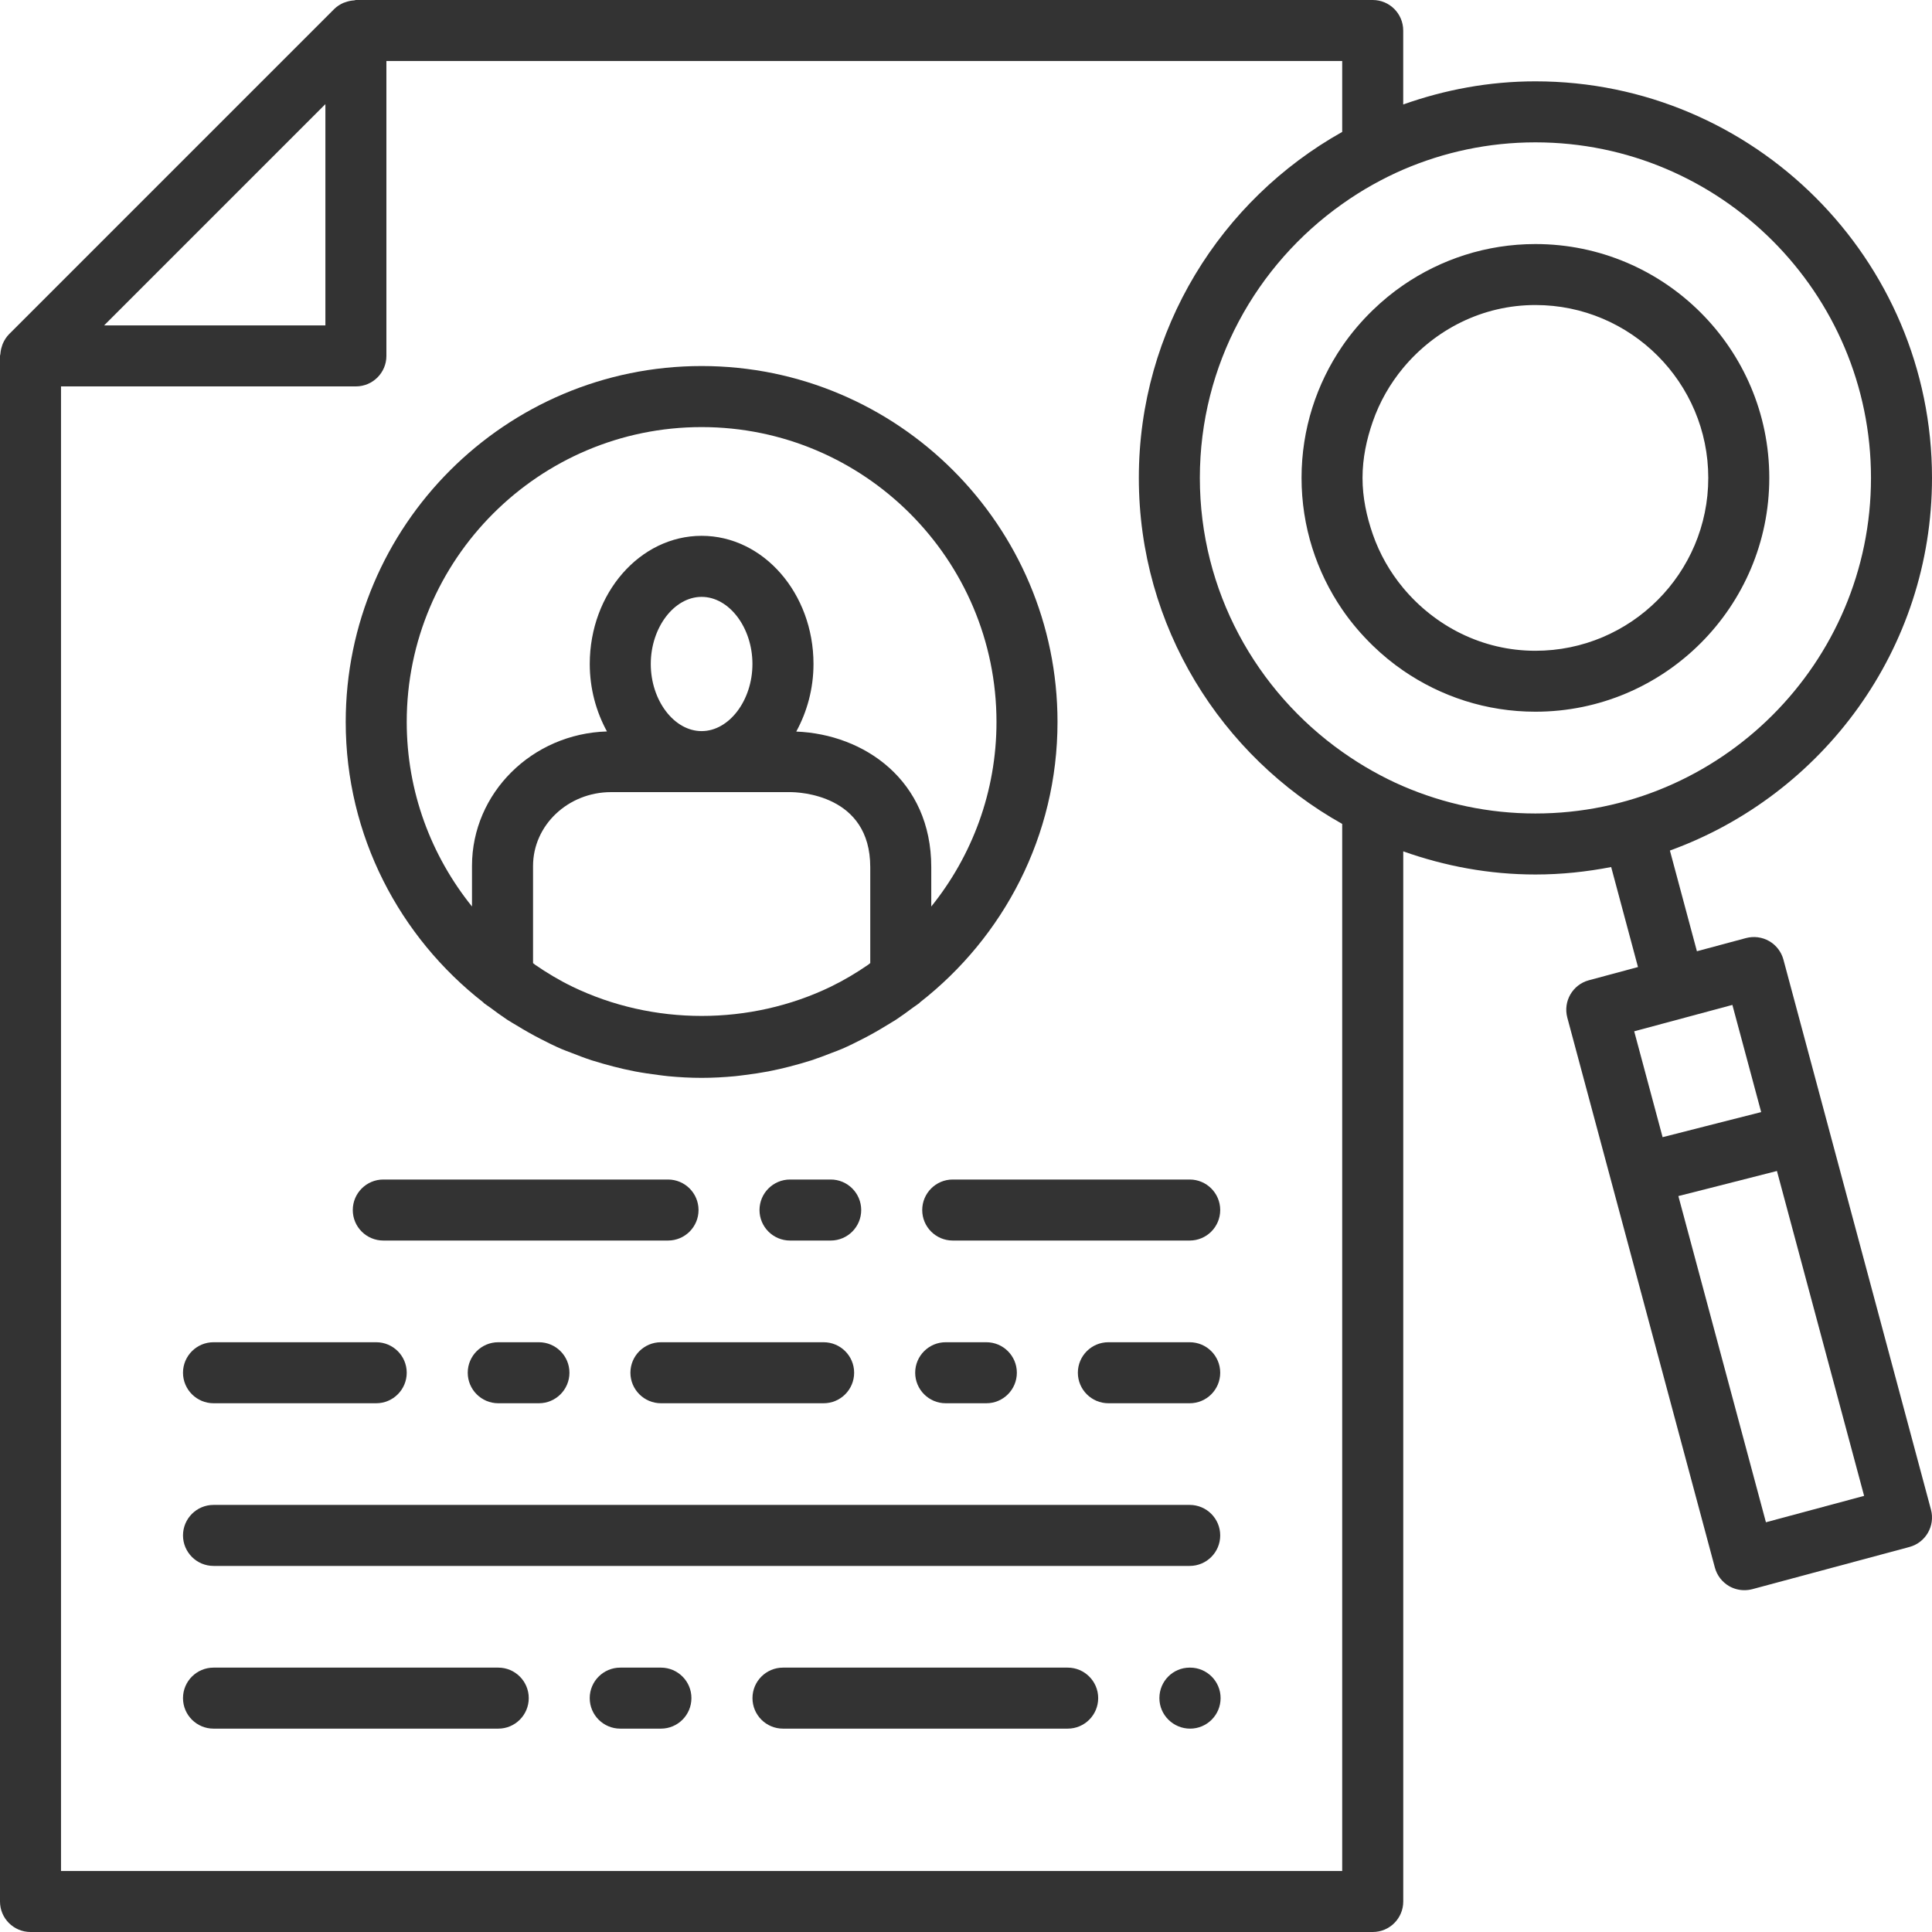 <?xml version="1.0" encoding="utf-8"?>
<!-- Generator: Adobe Illustrator 16.0.0, SVG Export Plug-In . SVG Version: 6.00 Build 0)  -->
<!DOCTYPE svg PUBLIC "-//W3C//DTD SVG 1.1//EN" "http://www.w3.org/Graphics/SVG/1.1/DTD/svg11.dtd">
<svg version="1.1" xmlns="http://www.w3.org/2000/svg" xmlns:xlink="http://www.w3.org/1999/xlink" x="0px" y="0px" width="50px"
	 height="50px" viewBox="0 0 50 50" enable-background="new 0 0 50 50" xml:space="preserve">
<g id="Layer_1" display="none">
	<g display="inline">
		<path fill="#333333" d="M49.21,0H20.789C20.354,0,20,0.354,20,0.79v10.324c-1.239-1.356-3.04-2-4.766-2h-1.088
			c0.852-0.968,1.38-2.3,1.38-3.769C15.526,2.398,13.402,0,10.79,0C8.178,0,6.053,2.398,6.053,5.346c0,1.469,0.528,2.801,1.38,3.769
			H6.241C2.799,9.114,0,11.976,0,15.493v8.108c0,2.617,1.935,4.771,4.445,5.155v15.896v4.559C4.445,49.646,4.799,50,5.234,50h5.555
			h5.555c0.436,0,0.789-0.354,0.789-0.789v-4.559V27.077H20v4.239v4.21c0,0.436,0.354,0.79,0.789,0.79h3.219l-2.935,12.717
			c-0.099,0.425,0.166,0.849,0.591,0.946C21.724,49.994,21.783,50,21.843,50c0.359,0,0.684-0.247,0.769-0.611l3.017-13.072h8.582
			v12.895C34.21,49.646,34.564,50,35,50s0.789-0.354,0.789-0.789V36.316h8.583l3.017,13.072C47.473,49.753,47.798,50,48.156,50
			c0.059,0,0.12-0.006,0.18-0.021c0.424-0.098,0.689-0.521,0.591-0.946l-2.935-12.717h3.218c0.437,0,0.79-0.354,0.79-0.79v-4.21
			V0.79C50,0.354,49.646,0,49.21,0z M48.421,34.737H35H21.579v-2.632h26.842V34.737z M15.555,48.421h-3.976v-2.979h3.976V48.421z
			 M6.024,28.047v-1.974h9.531v0.214v17.576h-3.976V31.551c0-0.437-0.354-0.79-0.79-0.79S10,31.114,10,31.551v12.313H6.024V28.047z
			 M6.024,45.442H10v2.979H6.024V45.442z M17.134,25.284v-8.545c0-0.436-0.354-0.789-0.789-0.789c-0.436,0-0.79,0.354-0.79,0.789
			v7.755H6.024v-7.755c0-0.436-0.354-0.789-0.79-0.789c-0.436,0-0.789,0.354-0.789,0.789v8.545v1.887
			c-1.638-0.361-2.866-1.824-2.866-3.569v-8.108c0-2.646,2.091-4.8,4.662-4.8h4.549h4.445c1.771,0,4.766,1.023,4.766,4.859v6.289
			c0,0.437,0.354,0.79,0.789,0.79h0.79h1.378v2.865h-1.378h-0.79H20h-2.866V25.284z M7.632,5.346c0-2.076,1.417-3.767,3.158-3.767
			s3.158,1.69,3.158,3.767c0,2.077-1.417,3.769-3.158,3.769S7.632,7.423,7.632,5.346z M24.536,25.497v-2.865h1.367
			c0.794,0,1.478,0.511,1.591,1.188c0.069,0.419-0.041,0.827-0.313,1.148c-0.285,0.336-0.706,0.528-1.154,0.528H24.536z
			 M21.579,27.077h2.168h2.279c0.913,0,1.773-0.397,2.358-1.088c0.569-0.672,0.813-1.558,0.666-2.43
			c-0.239-1.429-1.592-2.507-3.147-2.507h-2.156h-2.168v-5.5V1.579h26.842v28.947H21.579V27.077z"/>
		<path fill="#333333" d="M36.579,4.211H25c-0.436,0-0.789,0.354-0.789,0.789c0,0.437,0.354,0.79,0.789,0.79h11.579
			c0.436,0,0.789-0.354,0.789-0.79C37.368,4.564,37.015,4.211,36.579,4.211z"/>
		<path fill="#333333" d="M34.474,10c0.436,0,0.789-0.354,0.789-0.789c0-0.437-0.354-0.79-0.789-0.79h-1.053
			c-0.436,0-0.789,0.354-0.789,0.79c0,0.436,0.354,0.789,0.789,0.789H34.474z"/>
		<path fill="#333333" d="M25,10h5.263c0.437,0,0.79-0.354,0.79-0.789c0-0.437-0.354-0.79-0.79-0.79H25
			c-0.436,0-0.789,0.354-0.789,0.79C24.211,9.646,24.564,10,25,10z"/>
		<path fill="#333333" d="M45,4.211h-4.211C40.354,4.211,40,4.564,40,5v4.211C40,9.646,40.354,10,40.789,10H45
			c0.436,0,0.789-0.354,0.789-0.789V5C45.789,4.564,45.436,4.211,45,4.211z M44.21,8.421h-2.631V5.79h2.631V8.421z"/>
		<path fill="#333333" d="M36.579,12.632h-7.368c-0.437,0-0.79,0.354-0.79,0.789c0,0.437,0.354,0.79,0.79,0.79h7.368
			c0.436,0,0.789-0.354,0.789-0.79C37.368,12.985,37.015,12.632,36.579,12.632z"/>
		<path fill="#333333" d="M25,14.211h1.053c0.436,0,0.789-0.354,0.789-0.79c0-0.436-0.354-0.789-0.789-0.789H25
			c-0.436,0-0.789,0.354-0.789,0.789C24.211,13.857,24.564,14.211,25,14.211z"/>
		<path fill="#333333" d="M36.579,16.842H25c-0.436,0-0.789,0.354-0.789,0.79s0.354,0.789,0.789,0.789h11.579
			c0.436,0,0.789-0.354,0.789-0.789S37.015,16.842,36.579,16.842z"/>
		<path fill="#333333" d="M45,12.632h-4.211c-0.436,0-0.789,0.354-0.789,0.789v4.211c0,0.436,0.354,0.789,0.789,0.789H45
			c0.436,0,0.789-0.354,0.789-0.789v-4.211C45.789,12.985,45.436,12.632,45,12.632z M44.21,16.842h-2.631v-2.631h2.631V16.842z"/>
		<path fill="#333333" d="M36.579,25.263h-4.064c-0.437,0-0.79,0.354-0.79,0.79s0.354,0.79,0.79,0.79h4.064
			c0.436,0,0.789-0.354,0.789-0.79S37.015,25.263,36.579,25.263z"/>
		<path fill="#333333" d="M36.579,21.053h-4.064c-0.437,0-0.79,0.354-0.79,0.789c0,0.437,0.354,0.79,0.79,0.79h4.064
			c0.436,0,0.789-0.354,0.789-0.79C37.368,21.406,37.015,21.053,36.579,21.053z"/>
		<path fill="#333333" d="M45,21.053h-4.211c-0.436,0-0.789,0.354-0.789,0.789v4.211c0,0.436,0.354,0.79,0.789,0.79H45
			c0.436,0,0.789-0.354,0.789-0.79v-4.211C45.789,21.406,45.436,21.053,45,21.053z M44.21,25.263h-2.631v-2.631h2.631V25.263z"/>
	</g>
</g>
<g id="Layer_2" display="none">
	<g display="inline">
		<path fill="#333333" d="M13.684,13.421c0,3.336,1.46,6.329,3.762,8.402l-3.251,3.821c-0.93-0.242-1.894-0.38-2.879-0.38
			c-3.022,0-5.864,1.176-8.001,3.313c-4.412,4.411-4.412,11.591,0,16.003c0.337,0.337,0.699,0.641,1.069,0.927
			c0.003,0.002,0.004,0.007,0.007,0.009c0.016,0.012,0.032,0.021,0.046,0.031c0.315,0.242,0.641,0.464,0.979,0.67
			c0.056,0.034,0.111,0.069,0.167,0.104c0.365,0.214,0.737,0.414,1.123,0.587c0.037,0.017,0.073,0.036,0.11,0.052
			c0.192,0.084,0.389,0.156,0.584,0.228c0.134,0.05,0.266,0.1,0.402,0.145c0.163,0.053,0.328,0.101,0.493,0.146
			c0.179,0.05,0.358,0.095,0.54,0.135c0.143,0.032,0.287,0.063,0.431,0.091c0.219,0.039,0.441,0.069,0.664,0.098
			c0.116,0.013,0.231,0.031,0.347,0.043c0.345,0.03,0.691,0.05,1.041,0.05s0.696-0.02,1.04-0.05c0.116-0.012,0.231-0.03,0.348-0.043
			c0.223-0.028,0.445-0.059,0.664-0.098c0.145-0.027,0.288-0.059,0.431-0.091c0.181-0.04,0.361-0.085,0.54-0.135
			c0.165-0.046,0.33-0.094,0.493-0.146c0.136-0.045,0.268-0.095,0.402-0.145c0.195-0.071,0.392-0.144,0.584-0.228
			c0.037-0.016,0.073-0.035,0.11-0.052c0.386-0.173,0.759-0.374,1.125-0.588c0.055-0.033,0.107-0.067,0.161-0.101
			c0.339-0.206,0.668-0.43,0.984-0.674c0.014-0.011,0.029-0.02,0.044-0.029c0.003-0.002,0.003-0.007,0.006-0.009
			c0.371-0.286,0.733-0.59,1.07-0.927c2.006-2.006,3.089-4.583,3.271-7.212h4.822c0.183,2.629,1.266,5.206,3.271,7.212
			c0.337,0.337,0.699,0.641,1.069,0.927c0.003,0.002,0.004,0.007,0.007,0.009c0.016,0.012,0.032,0.021,0.046,0.031
			c0.316,0.242,0.642,0.464,0.979,0.67c0.056,0.034,0.111,0.069,0.168,0.104c0.365,0.214,0.737,0.414,1.122,0.587
			c0.037,0.017,0.073,0.036,0.11,0.052c0.192,0.084,0.389,0.156,0.584,0.228c0.134,0.05,0.267,0.1,0.402,0.145
			c0.162,0.053,0.327,0.101,0.492,0.146c0.179,0.05,0.358,0.095,0.539,0.135c0.144,0.032,0.287,0.063,0.431,0.091
			c0.22,0.039,0.441,0.069,0.664,0.098c0.116,0.013,0.231,0.031,0.348,0.043c0.345,0.03,0.691,0.05,1.04,0.05
			c0.35,0,0.696-0.02,1.041-0.05c0.116-0.012,0.231-0.03,0.348-0.043c0.223-0.028,0.444-0.059,0.664-0.098
			c0.145-0.027,0.287-0.059,0.431-0.091c0.181-0.04,0.36-0.085,0.539-0.135c0.165-0.046,0.33-0.094,0.492-0.146
			c0.136-0.045,0.269-0.095,0.402-0.145c0.195-0.071,0.392-0.144,0.584-0.228c0.037-0.016,0.073-0.035,0.11-0.052
			c0.386-0.173,0.759-0.374,1.125-0.588c0.055-0.033,0.107-0.067,0.161-0.101c0.339-0.206,0.668-0.43,0.984-0.674
			c0.014-0.011,0.029-0.02,0.044-0.029c0.003-0.002,0.003-0.007,0.006-0.009c0.371-0.286,0.733-0.59,1.07-0.927
			c4.412-4.412,4.412-11.592,0-16.003c-2.137-2.138-4.979-3.313-8.002-3.313c-0.985,0-1.948,0.138-2.879,0.38l-3.251-3.821
			c2.303-2.073,3.762-5.066,3.762-8.402c0-6.239-5.076-11.315-11.315-11.315S13.684,7.182,13.684,13.421z M25,3.685
			c5.369,0,9.736,4.368,9.736,9.736c0,2.498-0.953,4.772-2.506,6.498v-1.802c0-2.888-2.265-4.202-4.367-4.202h-0.145
			c0.435-0.662,0.702-1.477,0.702-2.369c0-2.176-1.534-3.947-3.421-3.947s-3.421,1.771-3.421,3.947c0,0.893,0.268,1.707,0.702,2.369
			H22.07c-2.371,0-4.301,1.868-4.301,4.166v1.838c-1.553-1.726-2.506-4-2.506-6.498C15.263,8.053,19.631,3.685,25,3.685z M25,23.158
			c-0.456,0-0.902-0.043-1.343-0.104c-0.107-0.015-0.215-0.031-0.321-0.05c-0.433-0.075-0.859-0.17-1.276-0.303
			c-0.039-0.013-0.076-0.029-0.117-0.044c-0.403-0.134-0.798-0.298-1.183-0.485c-0.061-0.029-0.121-0.057-0.181-0.088
			c-0.415-0.213-0.817-0.454-1.203-0.729c-0.009-0.007-0.02-0.011-0.027-0.017v-0.004v-3.254c0-1.427,1.221-2.587,2.722-2.587H25
			h2.863c1.036,0,2.788,0.552,2.788,2.623v3.218v0.004c-0.008,0.006-0.019,0.01-0.027,0.017c-0.386,0.275-0.788,0.517-1.203,0.729
			c-0.06,0.031-0.12,0.059-0.181,0.088c-0.385,0.188-0.779,0.352-1.184,0.485c-0.04,0.015-0.078,0.031-0.117,0.044
			c-0.416,0.133-0.843,0.228-1.275,0.303c-0.106,0.019-0.214,0.035-0.321,0.05C25.902,23.115,25.456,23.158,25,23.158z
			 M23.158,11.546c0-1.305,0.826-2.368,1.842-2.368s1.842,1.063,1.842,2.368c0,1.306-0.826,2.369-1.842,2.369
			S23.158,12.852,23.158,11.546z M15.673,45.282c-0.002,0.002-0.004,0.002-0.006,0.003c-0.435,0.219-0.885,0.401-1.344,0.553
			c-0.019,0.005-0.036,0.014-0.054,0.02c-0.431,0.138-0.873,0.237-1.321,0.313c-0.09,0.017-0.182,0.029-0.273,0.041
			c-0.448,0.062-0.899,0.105-1.359,0.105s-0.911-0.044-1.359-0.105c-0.092-0.012-0.183-0.024-0.273-0.041
			c-0.448-0.075-0.89-0.175-1.321-0.313c-0.018-0.006-0.035-0.015-0.054-0.02c-0.459-0.151-0.91-0.334-1.345-0.553
			c-0.002-0.001-0.004-0.001-0.006-0.003c-0.417-0.212-0.818-0.46-1.208-0.733c-0.03-0.021-0.057-0.046-0.086-0.066v-3.243
			c0-1.427,1.221-2.588,2.722-2.588h2.93h2.863c1.036,0,2.789,0.552,2.789,2.624v3.207c-0.03,0.021-0.057,0.045-0.087,0.066
			C16.491,44.822,16.091,45.07,15.673,45.282z M9.474,34.704c0-1.306,0.827-2.368,1.842-2.368s1.842,1.063,1.842,2.368
			s-0.827,2.368-1.842,2.368S9.474,36.01,9.474,34.704z M14.179,37.072h-0.144c0.435-0.661,0.702-1.476,0.702-2.368
			c0-2.176-1.535-3.947-3.421-3.947s-3.421,1.771-3.421,3.947c0,0.893,0.267,1.707,0.702,2.368H8.386
			c-2.372,0-4.301,1.869-4.301,4.167v1.843c-3.436-3.817-3.329-9.714,0.345-13.388c1.839-1.838,4.285-2.851,6.885-2.851
			s5.046,1.013,6.885,2.851c3.674,3.674,3.78,9.57,0.346,13.388v-1.807C18.547,38.388,16.282,37.072,14.179,37.072z M43.042,45.282
			c-0.003,0.002-0.005,0.002-0.007,0.003c-0.435,0.219-0.885,0.401-1.345,0.553c-0.019,0.005-0.035,0.014-0.053,0.02
			c-0.431,0.138-0.873,0.237-1.321,0.313c-0.091,0.017-0.182,0.029-0.273,0.041c-0.448,0.062-0.899,0.105-1.359,0.105
			c-0.459,0-0.91-0.044-1.358-0.105c-0.092-0.012-0.183-0.024-0.273-0.041c-0.448-0.075-0.891-0.175-1.321-0.313
			c-0.018-0.006-0.034-0.015-0.053-0.02c-0.46-0.151-0.91-0.334-1.345-0.553c-0.002-0.001-0.004-0.001-0.007-0.003
			c-0.417-0.212-0.817-0.46-1.207-0.733c-0.03-0.021-0.057-0.046-0.087-0.066v-3.243c0-1.427,1.222-2.588,2.723-2.588h2.929h2.863
			c1.036,0,2.789,0.552,2.789,2.624v3.207c-0.03,0.021-0.057,0.045-0.087,0.066C43.859,44.822,43.459,45.07,43.042,45.282z
			 M36.842,34.704c0-1.306,0.827-2.368,1.842-2.368c1.016,0,1.843,1.063,1.843,2.368s-0.827,2.368-1.843,2.368
			C37.669,37.072,36.842,36.01,36.842,34.704z M41.547,37.072h-0.144c0.435-0.661,0.702-1.476,0.702-2.368
			c0-2.176-1.535-3.947-3.422-3.947c-1.886,0-3.421,1.771-3.421,3.947c0,0.893,0.268,1.707,0.702,2.368h-0.21
			c-2.372,0-4.302,1.869-4.302,4.167v1.843c-3.436-3.817-3.328-9.714,0.346-13.388c1.839-1.838,4.284-2.851,6.885-2.851
			c2.602,0,5.047,1.013,6.886,2.851c3.674,3.674,3.78,9.57,0.346,13.388v-1.807C45.915,38.388,43.65,37.072,41.547,37.072z
			 M34.197,26.192c-1.294,0.56-2.488,1.358-3.515,2.386c-2.006,2.005-3.089,4.582-3.271,7.212h-4.822
			c-0.183-2.63-1.266-5.207-3.271-7.212c-1.026-1.027-2.221-1.826-3.515-2.386l2.882-3.386c0.039,0.025,0.082,0.047,0.122,0.074
			c0.124,0.081,0.254,0.155,0.381,0.232c0.182,0.108,0.362,0.218,0.549,0.316c0.263,0.14,0.531,0.271,0.807,0.39
			c0.09,0.039,0.184,0.07,0.275,0.107c0.232,0.093,0.467,0.181,0.705,0.258c0.104,0.034,0.21,0.063,0.314,0.094
			c0.233,0.068,0.469,0.13,0.708,0.184c0.11,0.024,0.221,0.047,0.33,0.068c0.247,0.046,0.498,0.083,0.75,0.114
			c0.102,0.013,0.203,0.028,0.307,0.039c0.352,0.033,0.708,0.054,1.067,0.054s0.716-0.021,1.067-0.054
			c0.104-0.011,0.205-0.026,0.307-0.039c0.252-0.031,0.503-0.066,0.75-0.114c0.11-0.021,0.22-0.044,0.33-0.068
			c0.239-0.054,0.475-0.115,0.708-0.184c0.104-0.03,0.21-0.06,0.314-0.094c0.238-0.077,0.473-0.165,0.704-0.258
			c0.092-0.037,0.187-0.068,0.277-0.108c0.275-0.118,0.545-0.25,0.81-0.39c0.184-0.098,0.363-0.207,0.542-0.315
			c0.129-0.076,0.26-0.15,0.384-0.232c0.04-0.027,0.083-0.049,0.122-0.074L34.197,26.192z"/>
	</g>
</g>
<g id="Layer_3">
	<g>
		<path fill="#333333" d="M12.509,25.943c0.005,0.005,0.007,0.012,0.012,0.016c0.055,0.042,0.112,0.078,0.167,0.118
			c0.144,0.107,0.287,0.213,0.435,0.311c0.08,0.052,0.163,0.099,0.244,0.148c0.204,0.125,0.41,0.242,0.622,0.351
			c0.174,0.089,0.35,0.178,0.531,0.256c0.089,0.039,0.182,0.071,0.272,0.106c0.173,0.068,0.347,0.135,0.525,0.193
			c0.094,0.03,0.19,0.057,0.285,0.085c0.181,0.051,0.363,0.1,0.547,0.141c0.097,0.021,0.192,0.042,0.289,0.061
			c0.195,0.037,0.394,0.065,0.593,0.091c0.086,0.01,0.173,0.024,0.261,0.032c0.285,0.027,0.574,0.043,0.866,0.043
			s0.58-0.016,0.865-0.043c0.089-0.008,0.175-0.022,0.261-0.032c0.2-0.025,0.398-0.054,0.594-0.091
			c0.097-0.019,0.192-0.039,0.289-0.061c0.184-0.041,0.365-0.09,0.547-0.141c0.094-0.028,0.189-0.055,0.284-0.085
			c0.178-0.059,0.353-0.125,0.525-0.193c0.091-0.035,0.183-0.067,0.272-0.106c0.181-0.078,0.356-0.167,0.531-0.256
			c0.212-0.108,0.419-0.226,0.622-0.351c0.081-0.05,0.163-0.097,0.243-0.148c0.148-0.098,0.291-0.203,0.436-0.311
			c0.055-0.04,0.111-0.076,0.166-0.118c0.006-0.004,0.008-0.011,0.013-0.016c2.163-1.687,3.562-4.31,3.562-7.259
			c0-5.079-4.131-9.211-9.21-9.211c-5.08,0-9.211,4.132-9.211,9.211C8.947,21.634,10.347,24.257,12.509,25.943z M18.158,11.053
			c4.208,0,7.631,3.423,7.631,7.632c0,1.808-0.635,3.468-1.688,4.776V22.44c0-2.243-1.732-3.438-3.494-3.507
			c0.278-0.51,0.446-1.105,0.446-1.75c0-1.829-1.299-3.316-2.895-3.316c-1.597,0-2.895,1.487-2.895,3.316
			c0,0.644,0.167,1.238,0.445,1.747c-1.934,0.056-3.493,1.591-3.493,3.481v1.049c-1.054-1.309-1.689-2.969-1.689-4.776
			C10.526,14.476,13.95,11.053,18.158,11.053z M22.466,24.969c-0.305,0.21-0.624,0.4-0.953,0.56c-0.001,0-0.002,0.001-0.003,0.002
			c-2.096,1.015-4.608,1.015-6.704,0c-0.001-0.001-0.002-0.002-0.003-0.002c-0.331-0.16-0.647-0.35-0.953-0.56
			c-0.02-0.014-0.036-0.03-0.055-0.044v-2.513c0-1.055,0.905-1.912,2.02-1.912h2.344h2.29c0.212,0,2.073,0.054,2.073,1.94v2.484
			C22.502,24.938,22.485,24.955,22.466,24.969z M16.842,17.184c0-0.941,0.603-1.737,1.316-1.737c0.713,0,1.315,0.796,1.315,1.737
			s-0.603,1.737-1.315,1.737C17.444,18.921,16.842,18.125,16.842,17.184z"/>
		<path fill="#333333" d="M17.105,43.158h-1.053c-0.436,0-0.79,0.354-0.79,0.789c0,0.437,0.354,0.79,0.79,0.79h1.053
			c0.436,0,0.789-0.354,0.789-0.79C17.895,43.512,17.541,43.158,17.105,43.158z"/>
		<path fill="#333333" d="M27.632,43.158h-7.368c-0.437,0-0.79,0.354-0.79,0.789c0,0.437,0.354,0.79,0.79,0.79h7.368
			c0.436,0,0.789-0.354,0.789-0.79C28.421,43.512,28.067,43.158,27.632,43.158z"/>
		<path fill="#333333" d="M30.8,43.158h-0.011c-0.436,0-0.784,0.354-0.784,0.789c0,0.437,0.359,0.79,0.795,0.79
			s0.789-0.354,0.789-0.79C31.589,43.512,31.235,43.158,30.8,43.158z"/>
		<path fill="#333333" d="M12.895,43.158H5.526c-0.436,0-0.79,0.354-0.79,0.789c0,0.437,0.354,0.79,0.79,0.79h7.369
			c0.436,0,0.789-0.354,0.789-0.79C13.684,43.512,13.331,43.158,12.895,43.158z"/>
		<path fill="#333333" d="M5.526,40.526h25.263c0.437,0,0.79-0.354,0.79-0.789c0-0.437-0.354-0.79-0.79-0.79H5.526
			c-0.436,0-0.79,0.354-0.79,0.79C4.737,40.173,5.091,40.526,5.526,40.526z"/>
		<path fill="#333333" d="M12.895,34.737c-0.436,0-0.79,0.354-0.79,0.789s0.354,0.79,0.79,0.79h1.052c0.436,0,0.79-0.354,0.79-0.79
			s-0.354-0.789-0.79-0.789H12.895z"/>
		<path fill="#333333" d="M17.105,36.316h4.21c0.437,0,0.79-0.354,0.79-0.79s-0.354-0.789-0.79-0.789h-4.21
			c-0.436,0-0.79,0.354-0.79,0.789S16.67,36.316,17.105,36.316z"/>
		<path fill="#333333" d="M5.526,36.316h4.21c0.436,0,0.79-0.354,0.79-0.79s-0.354-0.789-0.79-0.789h-4.21
			c-0.436,0-0.79,0.354-0.79,0.789S5.091,36.316,5.526,36.316z"/>
		<path fill="#333333" d="M30.789,34.737h-2.104c-0.437,0-0.79,0.354-0.79,0.789s0.354,0.79,0.79,0.79h2.104
			c0.437,0,0.79-0.354,0.79-0.79S31.226,34.737,30.789,34.737z"/>
		<path fill="#333333" d="M24.474,34.737c-0.436,0-0.789,0.354-0.789,0.789s0.354,0.79,0.789,0.79h1.053
			c0.436,0,0.789-0.354,0.789-0.79s-0.354-0.789-0.789-0.789H24.474z"/>
		<path fill="#333333" d="M18.078,31.316c0-0.437-0.354-0.79-0.79-0.79H9.92c-0.436,0-0.79,0.354-0.79,0.79
			c0,0.436,0.354,0.789,0.79,0.789h7.368C17.725,32.105,18.078,31.752,18.078,31.316z"/>
		<path fill="#333333" d="M21.499,30.526h-1.053c-0.436,0-0.79,0.354-0.79,0.79c0,0.436,0.354,0.789,0.79,0.789h1.053
			c0.436,0,0.789-0.354,0.789-0.789C22.288,30.88,21.935,30.526,21.499,30.526z"/>
		<path fill="#333333" d="M23.867,31.316c0,0.436,0.354,0.789,0.789,0.789h6.133c0.437,0,0.79-0.354,0.79-0.789
			c0-0.437-0.354-0.79-0.79-0.79h-6.133C24.221,30.526,23.867,30.88,23.867,31.316z"/>
		<path fill="#333333" d="M39.736,2.105c-1.2,0-2.349,0.218-3.421,0.599V0.79c0-0.437-0.354-0.79-0.789-0.79H9.21
			C9.194,0,9.18,0.009,9.165,0.01C9.092,0.014,9.023,0.028,8.957,0.051C8.932,0.06,8.907,0.066,8.884,0.076
			C8.799,0.115,8.719,0.165,8.652,0.231L0.231,8.652C0.165,8.72,0.115,8.8,0.077,8.884c-0.011,0.023-0.019,0.05-0.026,0.074
			C0.028,9.023,0.015,9.092,0.01,9.161C0.008,9.178,0,9.193,0,9.211v40C0,49.646,0.354,50,0.79,50h34.737
			c0.436,0,0.789-0.354,0.789-0.789V22.033c1.072,0.381,2.221,0.599,3.421,0.599c0.671,0,1.324-0.07,1.96-0.193l0.694,2.588
			l-1.271,0.342c-0.421,0.113-0.671,0.546-0.558,0.968l1.142,4.255l2.677,9.978c0.055,0.203,0.188,0.374,0.368,0.479
			c0.121,0.069,0.257,0.105,0.395,0.105c0.069,0,0.138-0.009,0.205-0.026l4.066-1.092c0.421-0.113,0.671-0.546,0.558-0.968
			l-2.662-9.924l-1.156-4.309c-0.055-0.203-0.188-0.375-0.368-0.479c-0.183-0.105-0.398-0.132-0.6-0.079l-1.271,0.341l-0.699-2.606
			C47.165,20.581,50,16.804,50,12.368C50,6.71,45.396,2.105,39.736,2.105z M45.702,39.396l-2.266-8.442l1.021-0.259l1.53-0.39
			l2.256,8.408L45.702,39.396z M44.558,29.04l-1.53,0.39l-0.735-2.74l2.541-0.683l0.745,2.774L44.558,29.04z M39.736,21.053
			c-1.215,0-2.37-0.253-3.421-0.705c-0.271-0.116-0.533-0.248-0.789-0.391c-0.273-0.152-0.536-0.321-0.79-0.5
			c-2.224-1.574-3.684-4.162-3.684-7.089c0-2.926,1.46-5.514,3.684-7.088c0.254-0.18,0.517-0.348,0.79-0.5
			c0.256-0.143,0.518-0.274,0.789-0.391c1.051-0.452,2.206-0.705,3.421-0.705c4.788,0,8.685,3.896,8.685,8.684
			C48.421,17.157,44.524,21.053,39.736,21.053z M34.736,48.421H1.579V10H9.21C9.646,10,10,9.646,10,9.211V1.579h24.736v1.835
			c-3.136,1.759-5.263,5.111-5.263,8.954c0,3.844,2.127,7.196,5.263,8.955V48.421z M2.695,8.421l5.726-5.726v5.726H2.695z"/>
		<path fill="#333333" d="M39.736,6.316c-1.27,0-2.446,0.395-3.421,1.064c-0.281,0.193-0.545,0.411-0.789,0.648
			c-0.293,0.284-0.559,0.596-0.79,0.934c-0.663,0.972-1.052,2.144-1.052,3.405c0,1.263,0.389,2.435,1.052,3.406
			c0.231,0.338,0.497,0.649,0.79,0.934c0.244,0.237,0.508,0.455,0.789,0.648c0.975,0.67,2.151,1.064,3.421,1.064
			c3.338,0,6.053-2.715,6.053-6.053C45.789,9.031,43.074,6.316,39.736,6.316z M39.736,16.842c-1.379,0-2.6-0.641-3.421-1.625
			c-0.342-0.411-0.61-0.879-0.789-1.395c-0.158-0.459-0.264-0.941-0.264-1.454c0-0.512,0.105-0.995,0.264-1.453
			c0.179-0.516,0.447-0.983,0.789-1.395c0.821-0.984,2.042-1.626,3.421-1.626c2.468,0,4.474,2.007,4.474,4.474
			C44.21,14.836,42.204,16.842,39.736,16.842z"/>
	</g>
</g>
<g id="Layer_4" display="none">
	<g display="inline">
		<path fill="#333333" d="M20.954,6.365c0.086,0.03,0.174,0.044,0.26,0.044c0.327,0,0.633-0.204,0.745-0.529
			c0.116-0.333,0.234-0.65,0.357-0.949c0.163-0.404-0.031-0.865-0.436-1.029c-0.407-0.163-0.864,0.031-1.028,0.435
			c-0.131,0.324-0.26,0.665-0.384,1.023C20.325,5.772,20.543,6.222,20.954,6.365z"/>
		<path fill="#333333" d="M50,13.203c0-0.537-0.131-1.024-0.389-1.449c-0.614-1.01-1.956-1.523-3.989-1.523
			c-3.251,0-8.405,1.32-14.233,3.617c-0.216-1.605-0.482-3.136-0.794-4.56c1.089-0.573,1.842-1.702,1.842-3.016
			c0-1.886-1.535-3.421-3.421-3.421c-0.19,0-0.374,0.025-0.555,0.057C27.49,1.083,26.334,0,25,0c-0.888,0-1.726,0.465-2.491,1.38
			c-0.279,0.334-0.235,0.832,0.101,1.111c0.332,0.279,0.83,0.235,1.11-0.1c0.452-0.54,0.883-0.813,1.28-0.813
			c0.629,0,1.324,0.682,2.005,1.938c-0.851,0.623-1.411,1.621-1.411,2.754c0,1.886,1.535,3.421,3.422,3.421
			c0.02,0,0.037-0.005,0.057-0.006c0.262,1.184,0.495,2.49,0.697,3.904c-1.469-0.617-3.08-0.959-4.77-0.959
			c-1.688,0-3.299,0.342-4.768,0.958c0.24-1.698,0.53-3.302,0.877-4.752c0.102-0.424-0.16-0.849-0.585-0.951
			c-0.427-0.098-0.851,0.16-0.951,0.585c-0.363,1.522-0.667,3.207-0.917,4.99c-5.413-2.119-10.421-3.334-13.845-3.334
			c-2.279,0-3.767,0.548-4.423,1.629C0.131,12.179,0,12.667,0,13.203c0,2.885,4.021,7.38,10.496,12.099
			C6.776,28.022,0,33.514,0,37.386c0,0.537,0.131,1.024,0.389,1.448c0.196,0.321,0.466,0.592,0.792,0.82
			c-0.001,0.028-0.008,0.055-0.008,0.082c0,1.597,1.298,2.895,2.895,2.895c1.398,0,2.567-0.995,2.836-2.314
			c0.373-0.049,0.737-0.09,1.137-0.16c0.428-0.076,0.714-0.486,0.638-0.916c-0.076-0.429-0.482-0.715-0.916-0.639
			c-0.341,0.061-0.666,0.108-0.985,0.15c-0.405-1.11-1.461-1.91-2.71-1.91c-0.953,0-1.793,0.469-2.321,1.181
			c-0.002-0.003-0.006-0.005-0.008-0.009c-0.107-0.176-0.158-0.381-0.158-0.628c0-1.734,2.712-5.674,10.28-11.118
			c0.309,0.216,0.618,0.432,0.936,0.647c0.497,3.17,2.194,5.94,4.619,7.832c0.007,0.006,0.01,0.015,0.018,0.021
			c0.076,0.061,0.159,0.112,0.238,0.169c0.182,0.136,0.363,0.271,0.554,0.397c-1.188,0.486-2.356,0.939-3.488,1.338
			c-0.411,0.146-0.627,0.596-0.482,1.007c0.114,0.324,0.418,0.527,0.744,0.527c0.087,0,0.176-0.015,0.262-0.045
			c1.122-0.396,2.276-0.837,3.45-1.317C19.788,44.263,21.92,50,25,50s5.212-5.737,6.29-13.154c1.169,0.478,2.318,0.917,3.436,1.312
			c0.087,0.031,0.176,0.046,0.263,0.046c0.325,0,0.631-0.203,0.744-0.526c0.146-0.411-0.069-0.862-0.48-1.008
			c-1.129-0.398-2.293-0.85-3.476-1.334c0.19-0.126,0.372-0.262,0.554-0.397c0.079-0.057,0.161-0.108,0.238-0.169
			c0.008-0.007,0.011-0.016,0.018-0.021c2.425-1.892,4.122-4.662,4.619-7.832c0.318-0.216,0.627-0.432,0.937-0.647
			c1.516,1.09,2.836,2.12,3.979,3.085c-0.149,0.349-0.234,0.733-0.234,1.138c0,1.597,1.299,2.895,2.896,2.895
			c0.443,0,0.86-0.108,1.236-0.288c1.698,1.942,2.403,3.403,2.403,4.289c0,0.246-0.053,0.452-0.158,0.628
			c-0.562,0.92-2.832,1.158-6.039,0.585c-0.428-0.073-0.84,0.209-0.916,0.639c-0.077,0.428,0.208,0.838,0.638,0.915
			c1.271,0.228,2.413,0.343,3.396,0.343c2.163,0,3.6-0.56,4.271-1.662C49.869,38.409,50,37.922,50,37.386
			c0-1.603-1.166-3.484-2.791-5.33c0.293-0.452,0.467-0.988,0.467-1.565c0-1.597-1.299-2.895-2.895-2.895
			c-0.622,0-1.195,0.2-1.668,0.535c-1.3-1.096-2.57-2.07-3.609-2.829C45.979,20.583,50,16.088,50,13.203z M27.173,6.271
			c0-0.496,0.199-0.944,0.519-1.276c0.335-0.347,0.804-0.566,1.324-0.566c0.052,0,0.101,0.012,0.151,0.016
			c0.944,0.078,1.69,0.863,1.69,1.827c0,0.559-0.256,1.056-0.65,1.393c-0.323,0.276-0.735,0.449-1.191,0.449
			c-0.113,0-0.223-0.014-0.329-0.034C27.827,7.923,27.173,7.175,27.173,6.271z M2.751,39.736c0-0.382,0.171-0.721,0.432-0.961
			c0.234-0.216,0.542-0.354,0.884-0.354c0.401,0,0.747,0.19,0.989,0.474c0.196,0.229,0.327,0.517,0.327,0.842
			c0,0.277-0.105,0.521-0.252,0.734c-0.238,0.342-0.615,0.581-1.063,0.581c-0.506,0-0.932-0.296-1.151-0.714
			C2.819,40.155,2.751,39.956,2.751,39.736z M44.781,29.174c0.726,0,1.315,0.591,1.315,1.316c0,0.112-0.037,0.211-0.063,0.315
			c-0.144,0.563-0.628,0.986-1.232,0.996c-0.008,0-0.013,0.004-0.02,0.004c-0.71,0-1.281-0.566-1.307-1.271
			c-0.001-0.016-0.01-0.029-0.01-0.045c0-0.591,0.399-1.073,0.936-1.239C44.522,29.213,44.646,29.174,44.781,29.174z M32.874,32.353
			v-2.188c0-0.164-0.033-0.306-0.046-0.46c0.851-0.513,1.684-1.026,2.486-1.541C34.827,29.747,33.979,31.17,32.874,32.353z
			 M22.895,22.937c0-1.48,0.945-2.684,2.105-2.684s2.105,1.204,2.105,2.684c0,1.48-0.945,2.684-2.105,2.684
			S22.895,24.417,22.895,22.937z M31.295,33.744v0.006c-0.021,0.014-0.042,0.026-0.062,0.041c-0.164,0.117-0.331,0.226-0.499,0.333
			c-0.105,0.065-0.211,0.129-0.318,0.192c-0.134,0.079-0.268,0.154-0.404,0.227c-0.011,0.006-0.021,0.012-0.031,0.017
			c-1.058-0.46-2.123-0.949-3.2-1.468c0.735-0.383,1.47-0.77,2.204-1.173c0.451-0.248,0.887-0.499,1.328-0.748
			c0.327-0.186,0.661-0.369,0.982-0.556V33.744z M30.42,29.297c-0.714,0.413-1.443,0.826-2.194,1.238
			c-1.074,0.589-2.151,1.151-3.226,1.693c-1.074-0.542-2.151-1.104-3.226-1.693c-0.751-0.412-1.48-0.825-2.194-1.238
			c-0.206-0.119-0.402-0.239-0.605-0.358c0.139-0.295,0.328-0.561,0.557-0.795c0.562-0.577,1.357-0.944,2.246-0.944H25h3.148
			c0.686,0,1.644,0.228,2.323,0.878c0.236,0.227,0.431,0.509,0.575,0.85C30.837,29.05,30.633,29.173,30.42,29.297z M19.688,31.171
			c0.441,0.249,0.877,0.5,1.328,0.748c0.734,0.403,1.469,0.791,2.204,1.173c-1.077,0.519-2.143,1.008-3.199,1.468
			c-0.011-0.005-0.021-0.011-0.032-0.017c-0.137-0.072-0.271-0.147-0.404-0.227c-0.107-0.063-0.213-0.127-0.318-0.192
			c-0.168-0.107-0.335-0.216-0.499-0.333c-0.02-0.015-0.041-0.027-0.062-0.041v-0.006v-3.129
			C19.026,30.802,19.36,30.985,19.688,31.171z M22.095,35.38c0.961-0.438,1.932-0.902,2.905-1.386
			c0.974,0.483,1.942,0.948,2.905,1.386c0.001,0.001,0.003,0.002,0.004,0.002c-0.202,0.058-0.406,0.11-0.611,0.155
			c-0.098,0.021-0.195,0.04-0.294,0.059c-0.237,0.044-0.476,0.08-0.716,0.109c-0.096,0.011-0.19,0.024-0.287,0.032
			c-0.331,0.031-0.664,0.052-1.001,0.052s-0.67-0.021-1.001-0.052c-0.097-0.008-0.191-0.021-0.287-0.032
			c-0.24-0.029-0.479-0.065-0.716-0.109c-0.099-0.019-0.196-0.037-0.294-0.059c-0.205-0.045-0.409-0.098-0.611-0.155
			C22.092,35.382,22.094,35.381,22.095,35.38z M17.126,30.125v2.228c-1.105-1.183-1.953-2.605-2.44-4.189
			c0.802,0.515,1.635,1.027,2.484,1.539C17.156,29.844,17.126,29.98,17.126,30.125z M32.432,28.099
			c-0.103-0.217-0.229-0.41-0.362-0.597c-0.412-0.578-0.949-1.018-1.56-1.324c-0.732-0.369-1.556-0.557-2.361-0.557h-0.311
			c0.521-0.735,0.847-1.661,0.847-2.684c0-2.351-1.653-4.263-3.685-4.263s-3.685,1.912-3.685,4.263c0,1.023,0.325,1.949,0.847,2.684
			h-0.385c-0.835,0-1.608,0.231-2.287,0.607c-0.618,0.341-1.156,0.8-1.557,1.367c-0.119,0.168-0.213,0.354-0.307,0.539
			c-1.184-0.721-2.301-1.437-3.366-2.148c-0.03-0.326-0.05-0.652-0.05-0.986c0-3.414,1.598-6.457,4.081-8.435
			c0.53-0.422,1.101-0.797,1.706-1.115c1.496-0.788,3.197-1.239,5.003-1.239c1.81,0,3.513,0.452,5.012,1.242
			c0.599,0.316,1.162,0.688,1.688,1.106c2.487,1.978,4.089,5.024,4.089,8.441c0,0.333-0.021,0.66-0.05,0.986
			C34.691,26.686,33.595,27.391,32.432,28.099z M1.579,13.203c0-0.247,0.052-0.453,0.159-0.628c0.335-0.553,1.455-0.87,3.073-0.87
			c3.155,0,7.998,1.181,13.114,3.165c-3.163,2.216-5.246,5.869-5.287,10.005C5.592,19.927,1.579,15.44,1.579,13.203z M25,48.421
			c-1.618,0-3.68-4.394-4.77-12.012c0.07,0.029,0.146,0.051,0.218,0.08c0.246,0.098,0.493,0.192,0.747,0.273
			c0.118,0.039,0.238,0.072,0.359,0.106c0.248,0.073,0.501,0.139,0.757,0.195c0.124,0.028,0.248,0.055,0.372,0.078
			c0.268,0.051,0.538,0.091,0.812,0.125c0.113,0.013,0.225,0.03,0.339,0.041c0.385,0.037,0.772,0.06,1.166,0.06
			s0.781-0.022,1.166-0.06c0.114-0.011,0.226-0.028,0.339-0.041c0.273-0.034,0.544-0.074,0.812-0.125
			c0.124-0.023,0.248-0.05,0.372-0.078c0.256-0.057,0.509-0.122,0.757-0.195c0.121-0.034,0.241-0.067,0.359-0.106
			c0.254-0.081,0.5-0.176,0.746-0.273c0.072-0.029,0.148-0.051,0.219-0.08C28.68,44.028,26.618,48.421,25,48.421z M37.362,24.875
			c-0.04-3.979-1.972-7.504-4.934-9.74c5.454-2.116,10.214-3.326,13.193-3.326c1.402,0,2.34,0.271,2.64,0.764
			c0.106,0.177,0.159,0.382,0.159,0.629C48.421,15.44,44.407,19.927,37.362,24.875z"/>
		<path fill="#333333" d="M10.98,39.468c0.067,0,0.137-0.008,0.206-0.026c0.337-0.092,0.681-0.188,1.03-0.291
			c0.418-0.122,0.658-0.562,0.536-0.979c-0.123-0.418-0.562-0.66-0.979-0.535c-0.338,0.099-0.67,0.192-0.997,0.28
			c-0.421,0.114-0.67,0.547-0.558,0.968C10.313,39.235,10.631,39.468,10.98,39.468z"/>
		<path fill="#333333" d="M38.8,39.438c0.069,0.019,0.138,0.026,0.206,0.026c0.349,0,0.667-0.232,0.763-0.584
			c0.113-0.421-0.137-0.854-0.558-0.968c-0.326-0.088-0.658-0.183-0.997-0.281c-0.422-0.126-0.856,0.116-0.979,0.536
			c-0.122,0.418,0.117,0.857,0.536,0.979C38.119,39.249,38.463,39.346,38.8,39.438z"/>
	</g>
</g>
<g id="Layer_5" display="none">
	<g display="inline">
		<path fill="#333333" d="M43.947,11.183h-0.95c0.781-0.918,1.269-2.158,1.269-3.528c0-2.816-2.032-5.107-4.529-5.107
			c-2.496,0-4.528,2.291-4.528,5.107c0,1.37,0.486,2.61,1.268,3.528h-1.048c-0.405,0-0.801,0.042-1.184,0.121
			c-1.145-1.339-2.822-2.19-4.695-2.19h-1.192c0.852-0.967,1.38-2.298,1.38-3.767C29.736,2.399,27.612,0,25,0
			s-4.736,2.399-4.736,5.347c0,1.468,0.528,2.799,1.38,3.767h-1.089c-1.797,0-3.668,0.703-4.91,2.175
			c-0.389-0.069-0.781-0.106-1.171-0.106h-0.95c0.781-0.918,1.269-2.158,1.269-3.528c0-2.816-2.032-5.107-4.529-5.107
			c-2.497,0-4.529,2.291-4.529,5.107c0,1.37,0.487,2.61,1.269,3.528H5.954C2.671,11.183,0,13.912,0,17.268v6.685
			c0,2.486,1.83,4.538,4.211,4.92v6.701L0.54,36.797C0.218,36.904,0,37.206,0,37.546v10.526c0,0.279,0.148,0.538,0.39,0.681
			c0.241,0.142,0.539,0.146,0.784,0.009l8.3-4.611V45c0,0.436,0.354,0.789,0.79,0.789c0.436,0,0.79-0.354,0.79-0.789v-0.987
			l13.633,5.921C24.787,49.978,24.895,50,25,50c0.197,0,0.392-0.074,0.541-0.215l8.761-8.241c0.057,0.013,0.111,0.034,0.172,0.034
			c0.436,0,0.789-0.354,0.789-0.789v-0.15l7.922-7.45l1.07,2.119c-0.021,0.071-0.045,0.142-0.045,0.219v1.052
			c0,0.437,0.354,0.79,0.79,0.79c0.436,0,0.789-0.354,0.789-0.79v-1.052c0-0.081-0.023-0.153-0.045-0.227l4.2-10.565
			c0.003-0.008,0-0.016,0.003-0.024C49.979,24.625,50,24.536,50,24.442v-7.117C50,13.105,46.862,11.183,43.947,11.183z
			 M47.948,25.48l-0.235,0.592l-2.799,7.039l-0.796-1.577c-0.027-0.052-0.074-0.087-0.111-0.131c-0.118-0.144-0.27-0.258-0.457-0.29
			c-0.246-0.044-0.498,0.03-0.678,0.202l-1.002,0.942l-10.525,9.9l-1.253,1.179l-5.254,4.941l-14.26-6.193
			c-0.101-0.044-0.208-0.065-0.314-0.065c-0.132,0-0.264,0.033-0.383,0.1L1.579,46.73v-8.615l2.632-0.877L5,36.976l0.79-0.265
			l4.435-1.478l3.42,1.501l1.797,0.79l0.788,0.346l2.427,1.065l0.79,0.347l0.789,0.348l4.448,1.953
			c0.262,0.116,0.568,0.079,0.798-0.097l4.285-3.287l0.789-0.605l0.79-0.605l2.638-2.021l1.099-0.843l2.317-1.777l3.959-3.037
			c0.199-0.15,0.313-0.389,0.31-0.638c-0.004-0.25-0.125-0.483-0.328-0.628l-0.987-0.711l-0.487-0.351l2.361-0.438l1.984-0.369
			l1.277-0.238l0.302-0.055l0.858-0.161L47.948,25.48z M1.579,17.268c0-2.485,1.962-4.505,4.375-4.505h3.52v12.992H5.79v-7.306
			c0-0.436-0.354-0.79-0.79-0.79c-0.436,0-0.789,0.354-0.789,0.79v8.095v0.738c-1.507-0.358-2.632-1.715-2.632-3.33V17.268z
			 M7.313,7.655c0-1.945,1.323-3.528,2.95-3.528c1.627,0,2.95,1.583,2.95,3.528s-1.323,3.528-2.95,3.528
			C8.636,11.183,7.313,9.6,7.313,7.655z M17.327,11.838c0.999-0.849,2.286-1.145,3.228-1.145H25h4.549
			c1.179,0,2.245,0.468,3.067,1.214c0.205,0.187,0.393,0.392,0.564,0.614c0.16,0.208,0.302,0.428,0.429,0.662
			c0.371,0.688,0.601,1.469,0.601,2.311v10.261v0.053v0.396h-0.442h-2.423v-0.45v-0.47v-8.545c0-0.181-0.072-0.34-0.175-0.473
			c-0.145-0.188-0.36-0.316-0.615-0.316c-0.042,0-0.078,0.018-0.118,0.023c-0.377,0.06-0.671,0.372-0.671,0.766v7.756h-0.292h-8.947
			h-0.292v-7.756c0-0.378-0.272-0.681-0.628-0.757c-0.055-0.012-0.104-0.033-0.161-0.033c-0.244,0-0.454,0.117-0.599,0.291
			c-0.114,0.137-0.191,0.306-0.191,0.499v8.545v0.47v0.45h-2.423H15.79v-0.396v-0.053V15.553c0-0.987,0.201-1.784,0.524-2.429
			c0.127-0.25,0.272-0.474,0.432-0.679C16.922,12.216,17.119,12.016,17.327,11.838z M21.842,5.347c0-2.077,1.417-3.768,3.158-3.768
			s3.158,1.691,3.158,3.768c0,2.077-1.417,3.767-3.158,3.767S21.842,7.424,21.842,5.347z M35.428,12.762h3.52v1.711
			c0,0.436,0.354,0.79,0.789,0.79c0.437,0,0.79-0.354,0.79-0.79v-1.711h3.421c1.661,0,4.474,0.961,4.474,4.563v6.461l-2.632,0.489
			v-5.827c0-0.436-0.354-0.79-0.789-0.79c-0.437,0-0.79,0.354-0.79,0.79v6.12l-6.379,1.186h-2.042V15.493
			c0-0.968-0.218-1.883-0.597-2.707C35.271,12.782,35.347,12.762,35.428,12.762z M36.786,7.655c0-1.945,1.323-3.528,2.95-3.528
			c1.628,0,2.95,1.583,2.95,3.528s-1.322,3.528-2.95,3.528C38.109,11.183,36.786,9.6,36.786,7.655z M25,30.762
			c-0.436,0-0.789,0.354-0.789,0.789v8.101l-3.977-1.747v-8.633v-2.129v-0.148v-0.92h0.292h8.947h0.292v0.92v0.148v2.008v7.061
			l-3.977,3.049v-7.709C25.789,31.115,25.436,30.762,25,30.762z M15.79,27.783h0.526h2.34v1.488c0,0.402-0.152,0.778-0.427,1.061
			c-0.327,0.336-0.782,0.486-1.249,0.41c-0.256-0.044-0.474-0.186-0.664-0.366c-0.313-0.298-0.526-0.73-0.526-1.226V27.783z
			 M16.315,32.19c0.132,0.043,0.266,0.085,0.404,0.108c0.17,0.028,0.337,0.042,0.502,0.042c0.512,0,0.997-0.143,1.434-0.386v5.257
			l-2.34-1.028V32.19z M31.345,27.783h2.34h0.525v1.488c0,0.402-0.15,0.778-0.426,1.061c-0.031,0.031-0.067,0.052-0.1,0.081
			c-0.317,0.272-0.722,0.4-1.149,0.329c-0.679-0.114-1.19-0.798-1.19-1.592V27.783z M31.345,31.957
			c0.285,0.165,0.597,0.287,0.93,0.342c0.17,0.028,0.338,0.042,0.502,0.042c0.314,0,0.617-0.063,0.908-0.156v1.021L31.345,35V31.957
			z M35.263,31c0.341-0.506,0.526-1.103,0.526-1.729v-1.938h1.858l1.906,1.371l-4.291,3.291V31z M14.21,15.553v10.202h-3.158V12.762
			h3.421c0.084,0,0.174,0.004,0.264,0.009C14.405,13.564,14.21,14.486,14.21,15.553z M5.79,28.163v-0.83h4.474h3.947v1.817
			c0,0.654,0.2,1.267,0.526,1.78v4.561l-3.684-1.618V32.48c0-0.437-0.354-0.79-0.79-0.79c-0.436,0-0.79,0.354-0.79,0.79v1.338
			L5.79,35.047V28.163z"/>
		<path fill="#333333" d="M44.21,49.21c0,0.436,0.354,0.79,0.79,0.79c0.436,0,0.789-0.354,0.789-0.79v-1.053
			c0-0.436-0.354-0.789-0.789-0.789c-0.437,0-0.79,0.354-0.79,0.789V49.21z"/>
		<path fill="#333333" d="M44.21,45c0,0.436,0.354,0.789,0.79,0.789c0.436,0,0.789-0.354,0.789-0.789v-1.053
			c0-0.437-0.354-0.79-0.789-0.79c-0.437,0-0.79,0.354-0.79,0.79V45z"/>
		<path fill="#333333" d="M45,41.578c0.436,0,0.789-0.354,0.789-0.789v-1.053c0-0.436-0.354-0.789-0.789-0.789
			c-0.437,0-0.79,0.354-0.79,0.789v1.053C44.21,41.225,44.563,41.578,45,41.578z"/>
		<path fill="#333333" d="M34.474,45.789c0.436,0,0.789-0.354,0.789-0.789v-1.053c0-0.437-0.354-0.79-0.789-0.79
			s-0.789,0.354-0.789,0.79V45C33.685,45.436,34.038,45.789,34.474,45.789z"/>
		<path fill="#333333" d="M33.685,49.21c0,0.436,0.354,0.79,0.789,0.79s0.789-0.354,0.789-0.79v-1.053
			c0-0.436-0.354-0.789-0.789-0.789s-0.789,0.354-0.789,0.789V49.21z"/>
		<path fill="#333333" d="M11.053,49.21v-1.053c0-0.436-0.354-0.789-0.79-0.789c-0.436,0-0.79,0.354-0.79,0.789v1.053
			c0,0.436,0.354,0.79,0.79,0.79C10.699,50,11.053,49.646,11.053,49.21z"/>
	</g>
</g>
<g id="Layer_6" display="none">
	<g display="inline">
		<path fill="#333333" d="M0.79,49.344h6.319c0.436,0,0.79-0.354,0.79-0.789v-3.387l5.944,2.672C17.668,49.273,21.678,50,25.759,50
			h10.404c2.507,0,4.912-1.062,6.582-2.896l5.909-6.084c0.895-0.894,1.372-1.971,1.345-3.03c-0.026-0.979-0.471-1.884-1.287-2.619
			c-1.686-1.514-3.848-1.143-5.879,1.091l-3.212,3.318c-0.141-0.511-0.398-0.989-0.76-1.388c-0.648-0.717-1.573-1.127-2.538-1.127
			h-2.761V32.17c0.432,0.243,0.921,0.393,1.448,0.393c0.166,0,0.336-0.014,0.506-0.042c1.438-0.239,2.522-1.6,2.522-3.164v-2.173
			V15.66c0-4.452-3.31-6.48-6.385-6.48h-1.107c0.861-0.974,1.396-2.316,1.396-3.799C31.942,2.414,29.805,0,27.177,0
			c-2.627,0-4.764,2.414-4.764,5.381c0,1.482,0.533,2.825,1.396,3.799h-1.213c-3.463,0-6.28,2.881-6.28,6.421v11.583v2.294
			c0,0.525,0.143,1.012,0.369,1.445H7.898v-1.315c0-0.436-0.354-0.789-0.79-0.789H0.79c-0.436,0-0.79,0.354-0.79,0.789v18.947
			C0,48.99,0.354,49.344,0.79,49.344z M17.895,29.478v-1.505h2.898v1.384c0,0.779-0.493,1.444-1.15,1.586
			c-0.132-0.008-0.264-0.02-0.397-0.02h-0.292C18.344,30.744,17.895,30.168,17.895,29.478z M17.895,15.601
			c0-2.67,2.108-4.842,4.701-4.842h4.581h4.478c1.785,0,4.807,1.032,4.807,4.901v10.734h-2.898v-0.932v-8.608
			c0-0.436-0.354-0.789-0.789-0.789s-0.789,0.354-0.789,0.789v7.818h-9.613v-7.818c0-0.436-0.354-0.789-0.789-0.789
			s-0.789,0.354-0.789,0.789v8.608v0.932h-2.898V15.601z M23.991,5.381c0-2.097,1.43-3.802,3.186-3.802
			c1.757,0,3.188,1.705,3.188,3.802c0,2.095-1.431,3.799-3.188,3.799C25.421,9.18,23.991,7.476,23.991,5.381z M36.461,29.356
			c0,0.802-0.518,1.493-1.204,1.607c-0.913,0.145-1.694-0.572-1.694-1.486v-1.505h2.898V29.356z M31.984,37.105h-2.947
			c-0.376-0.094-0.731-0.236-1.07-0.417v-4.914c0-0.436-0.354-0.789-0.79-0.789c-0.436,0-0.789,0.354-0.789,0.789v3.657
			l-2.648-2.646c-0.412-0.412-0.873-0.757-1.368-1.037v-2.392v-2.173v-0.932h9.613v0.932v2.294V37.105z M19.245,32.502
			c0.127,0,0.25,0.027,0.376,0.037c0.4,0.033,0.792,0.113,1.172,0.244c0.274,0.095,0.536,0.215,0.789,0.356
			c0.281,0.158,0.545,0.344,0.789,0.555c0.083,0.072,0.175,0.13,0.252,0.207l3.085,3.085c0.042,0.042,0.089,0.078,0.132,0.119
			c0.189,0.179,0.389,0.344,0.595,0.495c0.141,0.105,0.284,0.203,0.433,0.294c0.138,0.085,0.275,0.168,0.418,0.242
			c0.478,0.246,0.985,0.43,1.514,0.548c0.456,0.103,0.925,0.16,1.403,0.16h6.121c0.52,0,1.018,0.221,1.367,0.607
			c0.354,0.391,0.519,0.897,0.466,1.428c-0.022,0.224-0.1,0.443-0.221,0.656c-0.672,0.871-1.147,0.979-1.447,0.979H25.875
			c-1.688,0-3.342-0.454-4.789-1.313c-0.377-0.224-0.86-0.102-1.082,0.275c-0.223,0.374-0.1,0.859,0.275,1.081
			c1.69,1.004,3.625,1.536,5.596,1.536h10.613c0.98,0,1.855-0.521,2.675-1.572c0.002-0.001,0.004-0.001,0.005-0.003l4.816-4.977
			c1.423-1.563,2.608-1.953,3.671-0.997c0.493,0.444,0.75,0.944,0.765,1.487c0.017,0.622-0.297,1.287-0.891,1.881l-5.934,6.109
			c-1.39,1.524-3.369,2.398-5.433,2.398H25.759c-3.892,0-7.715-0.692-11.317-2.039l-6.544-2.945V32.502h10.856H19.245z
			 M1.579,30.397h4.74v1.315v12.234v3.818h-4.74V30.397z"/>
	</g>
</g>
</svg>
